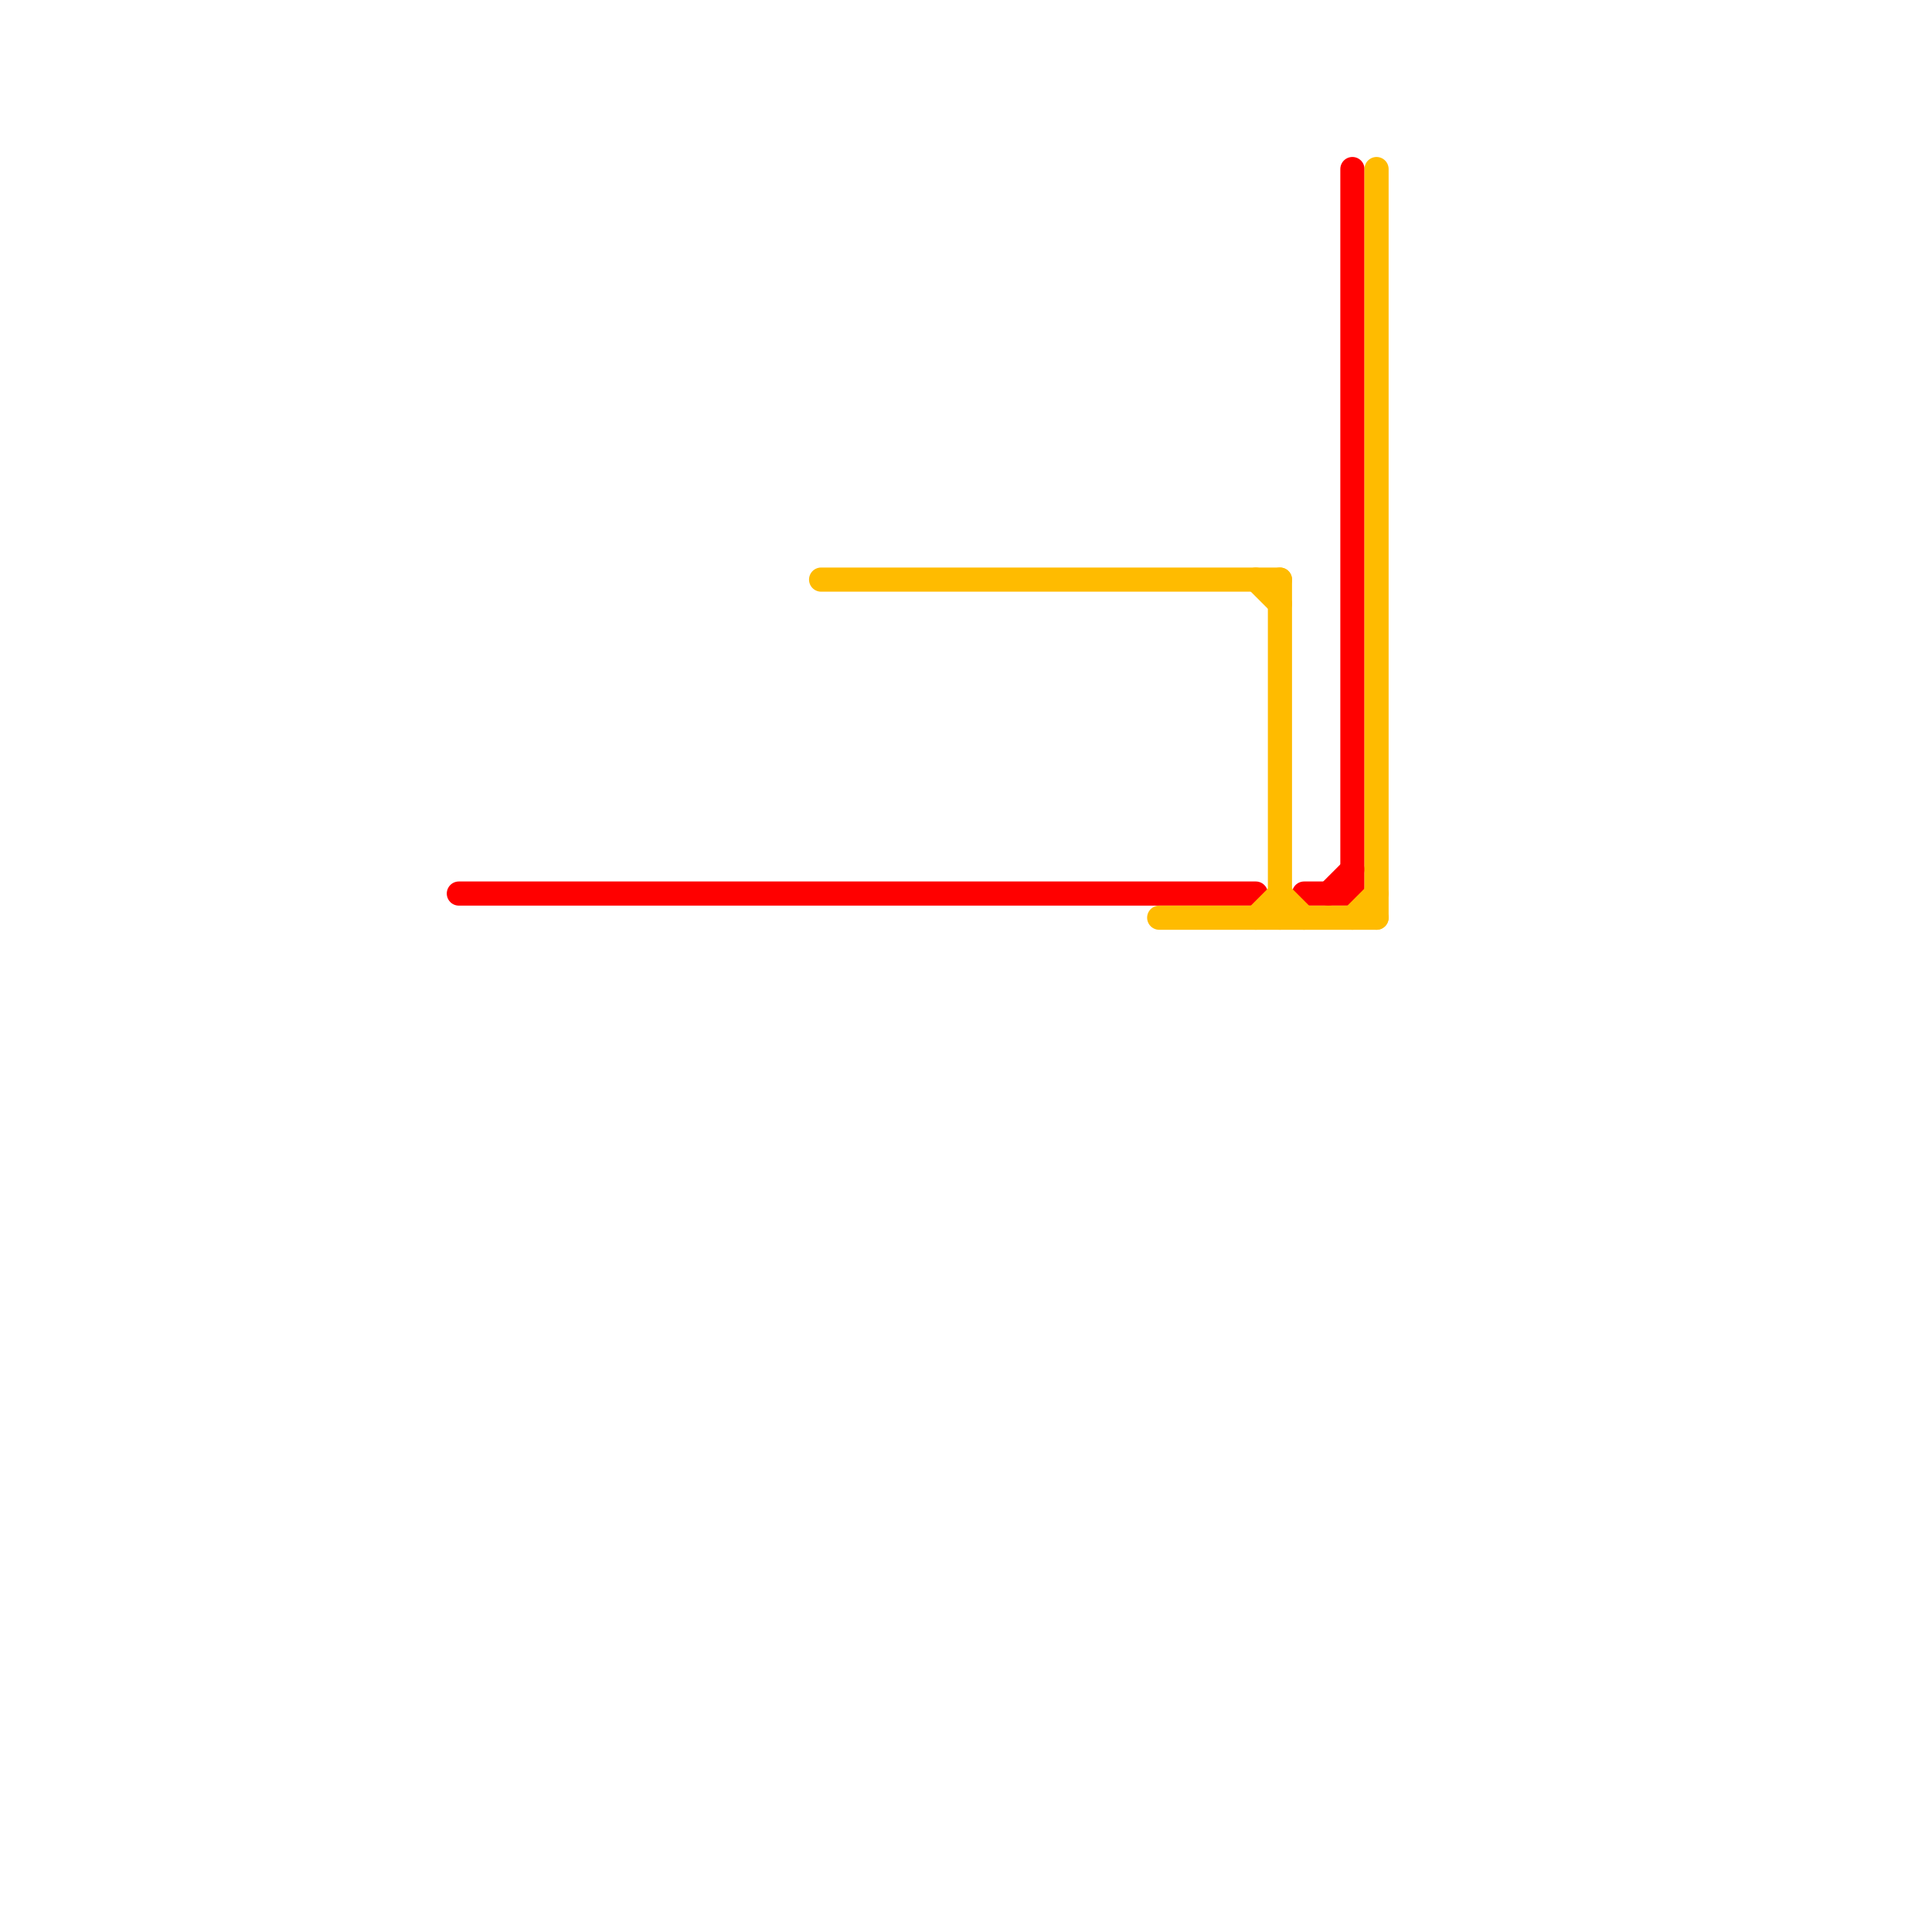 
<svg version="1.1" xmlns="http://www.w3.org/2000/svg" viewBox="0 0 80 80">
<style>text { font: 1px Helvetica; font-weight: 600; white-space: pre; dominant-baseline: central; } line { stroke-width: 1; fill: none; stroke-linecap: round; stroke-linejoin: round; } .c0 { stroke: #ff0000 } .c1 { stroke: #ffbb00 }</style><defs><g id="wm-xf"><circle r="1.2" fill="#000"/><circle r="0.9" fill="#fff"/><circle r="0.6" fill="#000"/><circle r="0.3" fill="#fff"/></g><g id="wm"><circle r="0.6" fill="#000"/><circle r="0.3" fill="#fff"/></g></defs><line class="c0" x1="19" y1="37" x2="52" y2="37"/><line class="c0" x1="54" y1="37" x2="56" y2="37"/><line class="c0" x1="56" y1="7" x2="56" y2="37"/><line class="c0" x1="55" y1="37" x2="56" y2="36"/><line class="c1" x1="52" y1="24" x2="53" y2="25"/><line class="c1" x1="57" y1="7" x2="57" y2="38"/><line class="c1" x1="48" y1="38" x2="57" y2="38"/><line class="c1" x1="52" y1="38" x2="53" y2="37"/><line class="c1" x1="34" y1="24" x2="53" y2="24"/><line class="c1" x1="53" y1="24" x2="53" y2="38"/><line class="c1" x1="56" y1="38" x2="57" y2="37"/><line class="c1" x1="53" y1="37" x2="54" y2="38"/>
</svg>
